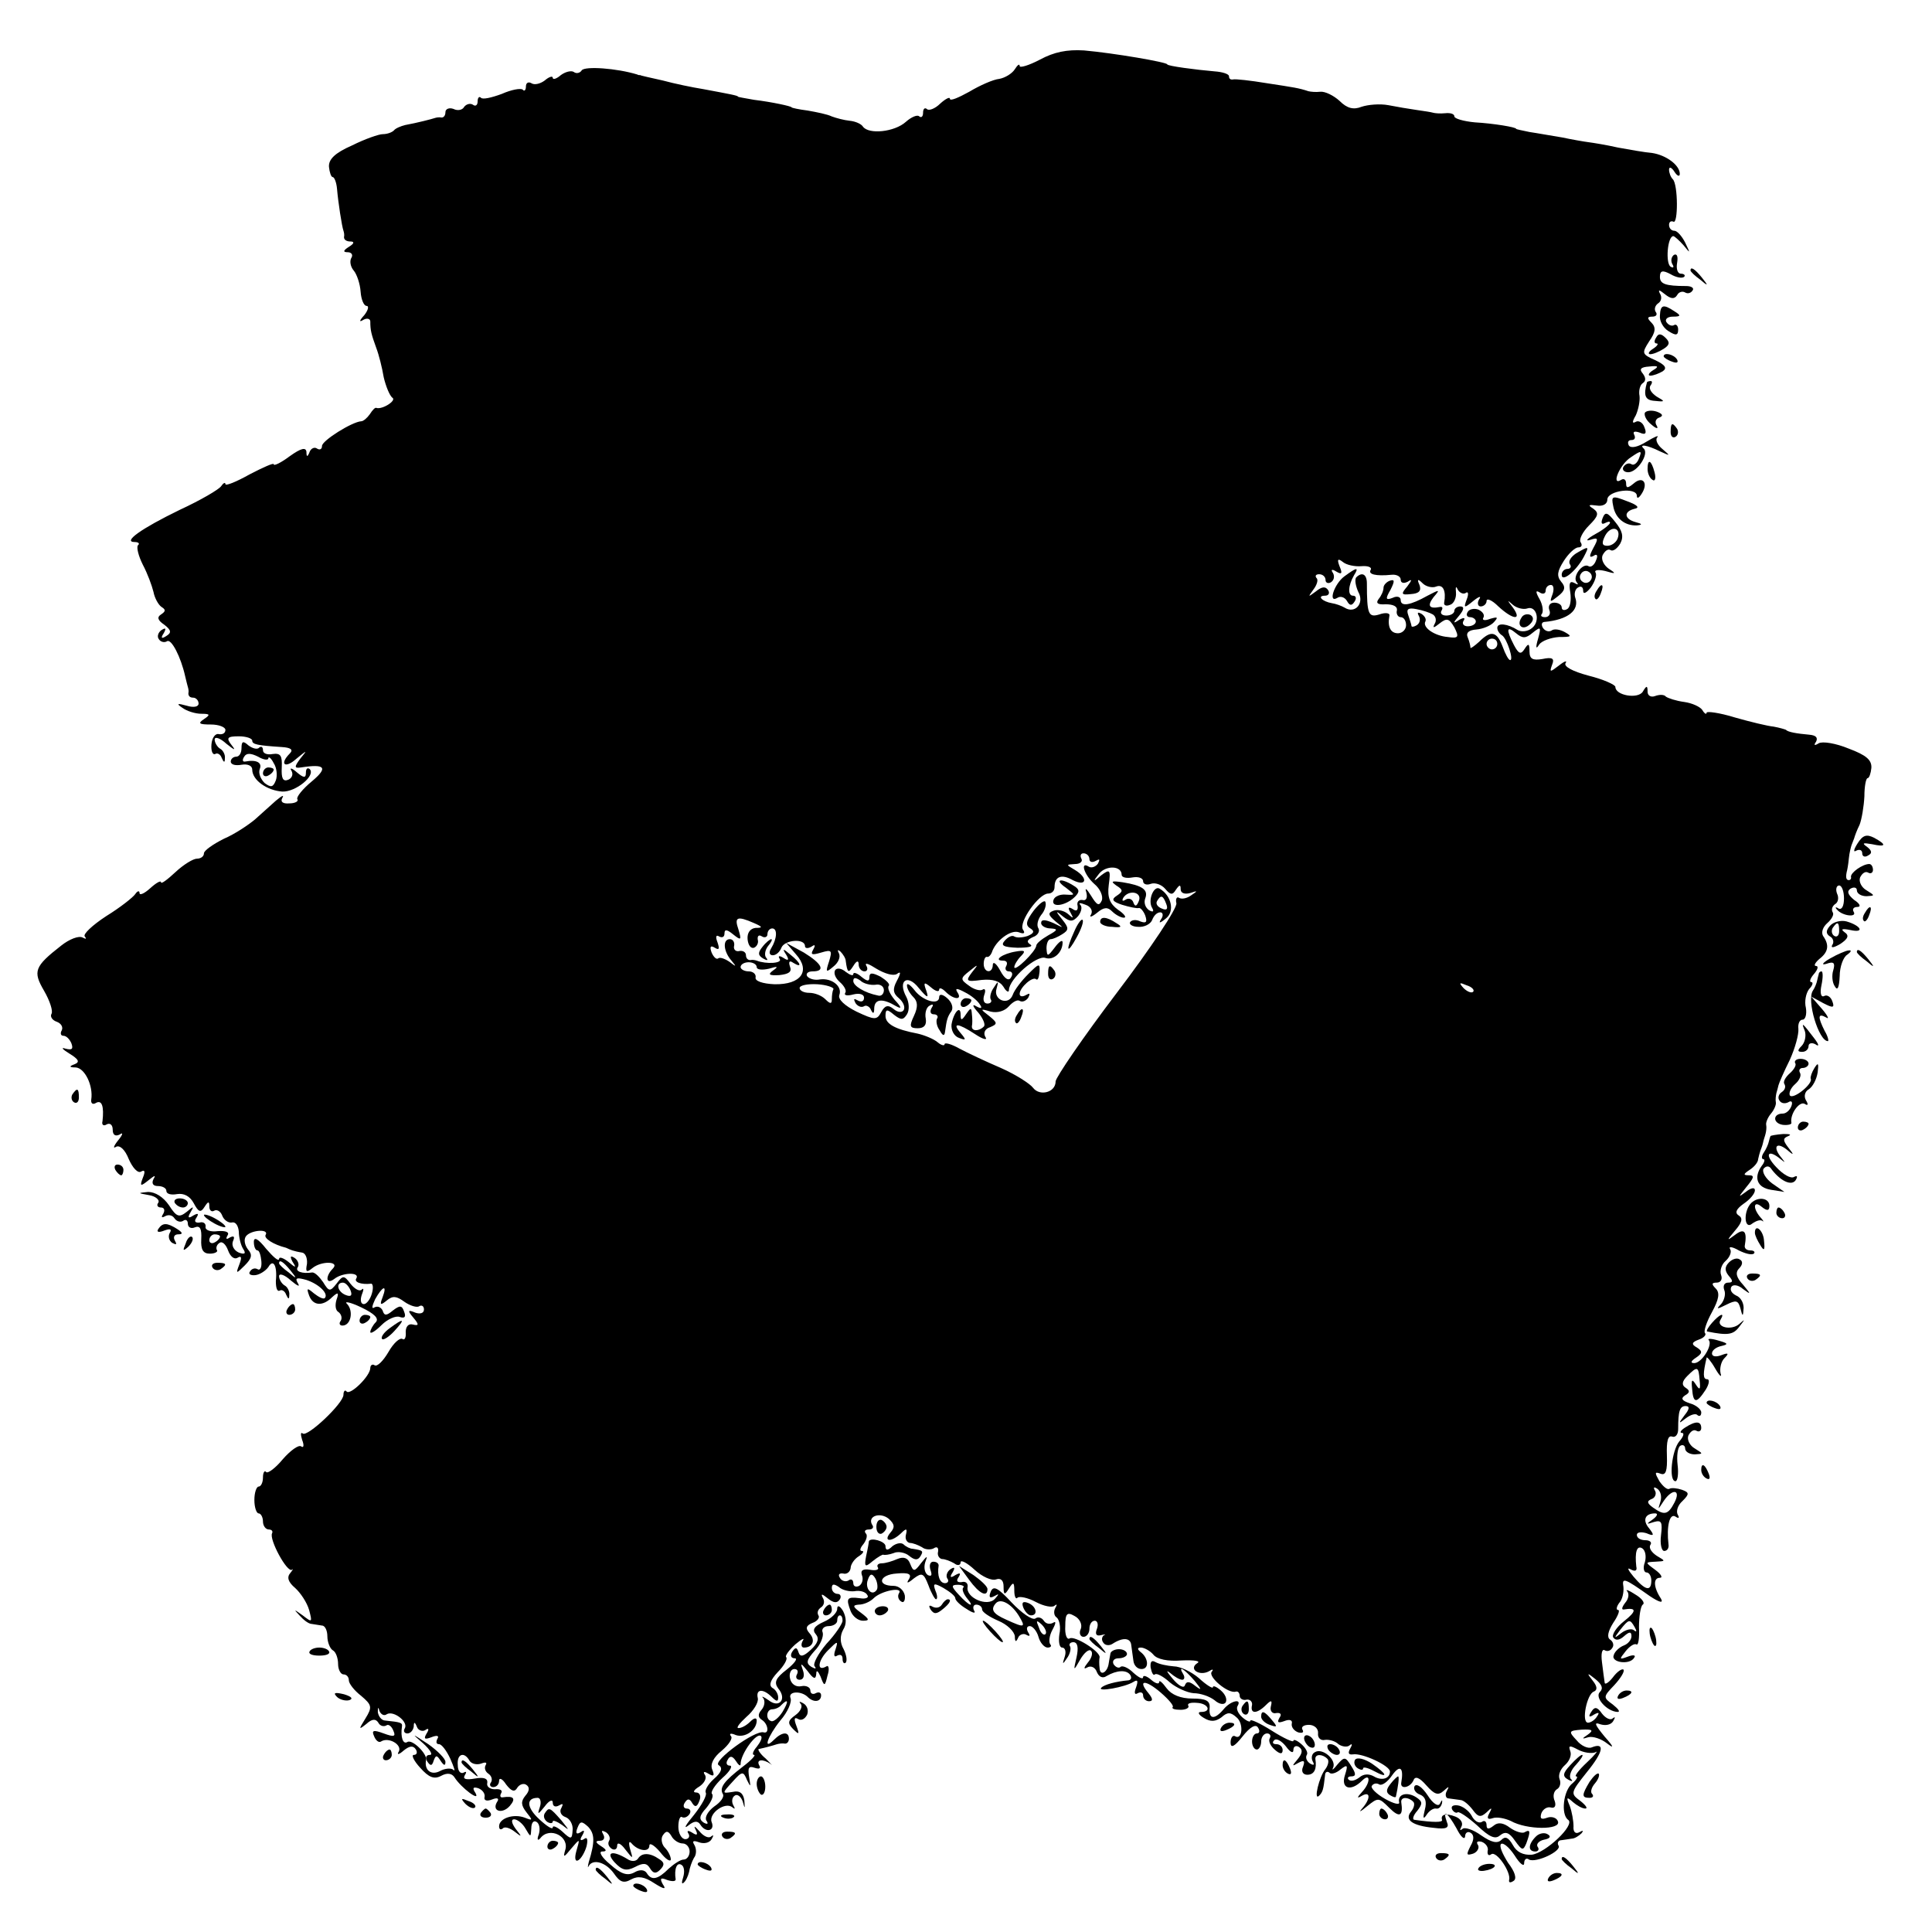 <?xml version="1.0" standalone="no"?>
<!DOCTYPE svg PUBLIC "-//W3C//DTD SVG 20010904//EN"
 "http://www.w3.org/TR/2001/REC-SVG-20010904/DTD/svg10.dtd">
<svg version="1.0" xmlns="http://www.w3.org/2000/svg"
 width="360pt" height="360pt" viewBox="0 0 360 360"
 preserveAspectRatio="xMidYMid meet">
<g transform="translate(0,360) scale(0.1,-0.1)"
fill="#000000" stroke="none">
<path d="M1938 3489 c-21 -11 -38 -16 -38 -12 0 5 -4 2 -9 -6 -5 -8 -18 -16
-29 -18 -11 -1 -36 -12 -56 -24 -20 -11 -36 -18 -36 -13 0 4 -8 0 -18 -9 -10
-10 -22 -14 -25 -10 -4 3 -7 0 -7 -7 0 -7 -3 -10 -7 -7 -3 4 -15 -1 -25 -10
-21 -19 -69 -24 -80 -9 -3 5 -14 10 -25 11 -10 1 -25 5 -33 8 -8 4 -28 8 -45
11 -16 2 -30 5 -30 6 0 2 -37 10 -70 14 -16 3 -30 5 -30 6 0 2 -17 5 -65 14
-19 3 -53 10 -75 16 -22 5 -41 9 -42 10 -2 0 -4 0 -5 1 -39 12 -98 16 -104 8
-3 -5 -10 -7 -15 -3 -5 3 -16 0 -24 -6 -8 -7 -15 -9 -15 -5 0 4 -7 2 -15 -5
-8 -6 -19 -9 -25 -5 -5 3 -10 1 -10 -6 0 -7 -3 -10 -6 -6 -4 3 -21 0 -39 -8
-19 -7 -36 -11 -39 -7 -3 3 -6 0 -6 -7 0 -7 -4 -10 -9 -6 -5 3 -12 1 -16 -4
-3 -6 -12 -8 -20 -4 -8 3 -15 0 -15 -6 0 -6 -3 -10 -7 -10 -5 1 -10 0 -13 -1
-6 -2 -33 -9 -55 -13 -8 -2 -18 -6 -21 -10 -4 -4 -13 -7 -21 -7 -7 0 -33 -9
-57 -21 -32 -14 -44 -26 -43 -40 1 -10 4 -19 7 -19 3 0 7 -10 8 -22 2 -24 9
-70 12 -78 1 -3 2 -8 1 -12 0 -5 5 -8 12 -8 8 0 7 -4 -3 -10 -11 -7 -11 -10
-2 -10 7 0 10 -5 7 -10 -4 -6 -2 -17 4 -24 6 -7 12 -25 13 -40 1 -14 6 -26 11
-26 5 0 3 -8 -4 -17 -10 -11 -10 -14 -2 -9 7 4 13 2 13 -3 0 -17 2 -24 11 -49
5 -13 11 -37 14 -55 4 -17 11 -34 16 -38 9 -5 -19 -23 -30 -19 -2 1 -7 -4 -12
-12 -5 -7 -12 -13 -16 -13 -17 -1 -73 -36 -73 -46 0 -6 -4 -8 -9 -5 -5 4 -12
0 -14 -6 -4 -10 -6 -10 -6 0 -1 9 -10 7 -31 -8 -16 -12 -30 -19 -30 -15 0 3
-20 -6 -45 -19 -25 -14 -45 -22 -45 -18 0 4 -4 2 -8 -4 -4 -6 -38 -26 -77 -44
-72 -35 -107 -60 -84 -60 7 0 10 -3 6 -6 -3 -4 1 -20 9 -36 9 -17 17 -39 20
-51 2 -11 9 -24 15 -28 8 -5 8 -8 -1 -14 -8 -5 -6 -11 6 -19 13 -10 14 -15 4
-21 -9 -6 -11 -4 -5 5 5 9 4 11 -4 6 -6 -4 -9 -12 -5 -17 3 -5 10 -7 15 -4 8
6 26 -29 34 -65 2 -8 4 -17 5 -20 1 -3 2 -8 1 -12 0 -5 3 -8 9 -8 5 0 10 -5
10 -11 0 -6 -9 -8 -22 -4 -18 5 -20 4 -8 -4 8 -6 24 -11 35 -11 17 0 17 -2 5
-10 -12 -8 -9 -10 13 -10 15 0 27 -5 27 -10 0 -6 -5 -9 -12 -8 -7 2 -13 -7
-14 -19 -1 -12 2 -20 7 -18 4 3 10 -1 12 -7 4 -9 6 -10 6 -1 1 6 -3 15 -9 18
-5 3 -10 11 -10 17 0 6 10 3 22 -8 15 -12 18 -13 10 -3 -11 14 -9 17 13 17 14
0 25 -4 25 -8 0 -7 9 -9 55 -12 17 -1 22 -5 15 -12 -20 -20 -9 -29 12 -10 21
17 21 17 8 1 -12 -16 -12 -19 1 -17 45 7 51 0 20 -26 -17 -14 -29 -29 -27 -33
3 -4 -4 -8 -15 -8 -12 -1 -17 3 -13 10 4 7 -1 4 -12 -5 -10 -9 -28 -25 -39
-35 -12 -10 -37 -27 -58 -36 -20 -10 -37 -22 -37 -27 0 -6 -6 -10 -13 -10 -7
0 -25 -11 -40 -25 -15 -14 -27 -23 -27 -19 0 4 -9 -1 -20 -11 -11 -10 -20 -14
-20 -9 0 5 -4 4 -8 -2 -4 -6 -28 -25 -54 -41 -26 -17 -44 -34 -40 -38 4 -5 2
-5 -4 -2 -7 4 -25 -3 -40 -15 -50 -39 -53 -48 -32 -84 11 -19 17 -38 14 -43
-3 -5 1 -12 10 -15 8 -3 12 -10 9 -16 -3 -5 -2 -10 3 -10 6 0 12 -7 15 -14 4
-11 1 -13 -11 -10 -9 3 -6 -1 7 -9 18 -11 20 -16 10 -20 -11 -4 -10 -6 2 -6
17 -1 33 -34 29 -60 -1 -7 3 -10 9 -6 11 6 15 -7 12 -34 -2 -7 2 -10 8 -6 6 3
11 -1 11 -10 0 -10 5 -13 13 -9 7 5 6 0 -3 -11 -8 -10 -10 -16 -4 -12 7 4 17
-5 24 -23 7 -16 17 -27 23 -23 7 4 8 0 3 -12 -6 -16 -4 -16 11 -4 11 9 14 10
9 2 -4 -8 -1 -13 8 -13 9 0 16 -4 16 -9 0 -6 9 -8 20 -6 13 2 24 -4 31 -17 9
-17 13 -18 20 -7 7 11 9 11 9 1 0 -7 4 -11 9 -8 5 3 12 -1 15 -9 3 -8 11 -14
18 -13 7 2 12 -6 13 -17 0 -11 4 -26 8 -32 6 -9 3 -11 -8 -7 -9 4 -14 13 -11
21 4 9 2 11 -6 7 -6 -4 -8 -3 -4 4 4 6 -3 9 -18 8 -14 -2 -24 2 -23 8 1 6 -4
10 -11 8 -8 -1 -11 2 -6 9 5 8 3 9 -6 4 -9 -6 -11 -4 -5 6 7 12 6 12 -7 1 -14
-11 -19 -10 -33 12 -11 16 -26 25 -39 25 -20 -2 -20 -2 2 -6 12 -2 20 -9 17
-14 -4 -5 -1 -9 5 -9 6 0 8 -5 4 -12 -4 -6 -3 -8 4 -4 6 3 13 2 17 -4 4 -6 11
-8 16 -5 5 4 9 1 9 -5 0 -7 6 -10 13 -7 10 4 13 -3 12 -22 -1 -19 3 -27 16
-27 10 0 16 4 13 7 -2 4 0 10 5 13 5 4 12 -3 16 -14 4 -11 11 -17 17 -14 8 5
9 1 4 -12 -7 -18 -6 -18 10 -2 13 13 15 20 6 30 -6 8 -8 18 -4 24 8 12 44 15
37 3 -4 -6 14 -18 38 -24 4 -2 9 -4 12 -5 3 -1 11 -3 18 -4 6 -1 10 -10 9 -21
-3 -15 -1 -17 10 -8 17 14 52 13 38 -1 -14 -14 -13 -31 3 -19 15 12 48 13 41
1 -5 -7 9 -12 27 -10 4 1 5 -8 2 -18 -3 -11 -10 -20 -15 -20 -6 0 -7 8 -4 17
4 10 4 14 0 10 -4 -4 -13 1 -21 11 -12 16 -14 16 -26 0 -12 -15 -14 -15 -25 3
-7 10 -15 18 -20 18 -19 -3 -33 2 -27 10 3 5 0 13 -6 17 -8 5 -9 3 -4 -7 8
-12 6 -12 -8 0 -9 7 -17 10 -17 5 -1 -5 -11 4 -24 19 -15 19 -23 23 -23 13 0
-9 3 -16 7 -16 3 0 6 -9 7 -20 1 -11 -2 -18 -7 -15 -5 3 -11 1 -14 -4 -4 -5 1
-8 10 -7 8 1 19 8 24 15 9 16 17 3 14 -26 0 -12 2 -20 7 -18 4 3 10 -1 12 -7
4 -9 6 -10 6 -1 1 6 -3 15 -9 18 -5 3 -10 11 -10 17 0 6 10 3 22 -8 12 -10 18
-13 13 -5 -6 10 -2 11 16 6 24 -8 42 -26 34 -34 -3 -2 -11 2 -20 9 -13 11 -14
10 -9 -4 7 -19 25 -21 43 -3 11 10 13 9 8 -5 -3 -10 -2 -20 4 -23 5 -4 7 -11
4 -16 -4 -5 -2 -9 3 -9 16 0 21 27 9 40 -7 6 5 4 26 -6 25 -12 34 -21 27 -28
-5 -5 -10 -14 -10 -18 0 -4 9 1 21 13 11 11 27 18 34 15 9 -3 12 0 8 10 -4 12
-8 12 -21 2 -12 -10 -16 -10 -19 0 -3 6 -9 9 -15 6 -6 -4 -5 2 1 15 14 25 23
28 14 4 -6 -15 -4 -16 8 -6 11 9 18 8 33 -3 10 -7 23 -11 27 -8 5 3 9 0 9 -6
0 -7 -7 -9 -16 -6 -14 6 -15 4 -4 -9 11 -13 11 -16 -1 -13 -8 2 -13 -4 -13
-14 1 -10 -2 -16 -6 -13 -5 3 -17 -8 -26 -24 -10 -17 -21 -28 -26 -25 -4 3 -8
0 -8 -5 0 -15 -37 -51 -44 -44 -3 4 -6 1 -6 -6 0 -16 -68 -80 -76 -72 -4 3 -4
-2 -1 -12 4 -10 3 -16 -2 -12 -5 3 -20 -8 -34 -24 -14 -17 -28 -27 -31 -24 -3
4 -6 -1 -6 -10 0 -10 -4 -17 -8 -17 -4 0 -8 -11 -8 -25 0 -14 4 -25 8 -25 4 0
8 -7 8 -15 0 -8 5 -15 11 -15 5 0 8 -3 6 -7 -6 -11 28 -74 37 -68 3 3 2 0 -3
-6 -7 -8 -4 -17 9 -28 10 -9 22 -27 26 -41 6 -23 6 -24 -12 -10 -17 12 -17 12
-6 0 7 -8 17 -16 23 -16 5 -1 14 -2 19 -3 6 0 10 -10 10 -20 0 -11 5 -23 10
-26 6 -3 10 -15 10 -26 0 -10 5 -19 10 -19 6 0 10 -5 10 -11 0 -6 10 -19 23
-29 20 -17 21 -21 8 -42 -13 -21 -13 -22 2 -10 10 9 17 10 22 2 3 -6 10 -8 15
-5 4 3 10 -2 13 -10 5 -11 1 -12 -18 -5 -19 7 -23 6 -18 -5 3 -8 9 -13 13 -10
14 9 40 -6 33 -19 -4 -6 0 -6 9 2 11 9 18 10 23 2 3 -5 2 -10 -4 -10 -5 0 0
-11 12 -24 16 -18 26 -22 39 -15 11 6 20 5 25 -3 12 -19 49 -47 39 -29 -6 9
-5 12 5 9 8 -3 13 -10 12 -16 -2 -7 4 -9 14 -5 10 4 14 2 9 -5 -10 -17 10 -23
24 -7 12 14 7 19 -13 16 -5 -1 -6 3 -3 8 3 5 -2 8 -12 7 -9 0 -16 5 -14 12 1
8 -6 11 -23 8 -17 -3 -23 -1 -19 6 4 6 3 8 -2 5 -6 -3 -11 3 -11 14 -2 21 12
26 22 8 4 -6 14 -8 22 -5 8 3 11 2 8 -3 -3 -5 -1 -12 5 -16 6 -4 8 -11 5 -16
-4 -5 -1 -9 4 -9 6 0 11 5 11 12 0 6 6 4 13 -7 10 -13 16 -15 21 -6 4 6 12 9
17 5 6 -4 6 -11 -2 -20 -9 -11 -8 -18 2 -31 12 -15 12 -16 -3 -10 -21 8 -48
-1 -48 -16 0 -6 3 -7 7 -4 3 4 13 1 22 -6 14 -11 14 -10 2 5 -8 11 -9 18 -3
18 6 0 16 -8 21 -17 10 -17 10 -17 11 0 0 10 4 16 10 12 5 -3 7 -13 4 -23 -4
-10 -2 -13 3 -7 17 22 55 3 46 -23 -4 -14 -2 -13 11 3 17 20 17 20 10 -4 -4
-14 -2 -21 4 -17 5 3 12 15 15 26 3 13 1 18 -5 13 -7 -4 -8 -1 -3 7 5 9 4 11
-3 6 -8 -5 -10 -2 -6 8 5 13 8 13 20 2 12 -13 13 -27 1 -66 -2 -8 -2 -12 0 -7
8 14 32 7 47 -14 11 -16 18 -19 32 -11 13 7 25 5 43 -7 19 -12 23 -12 16 -2
-6 11 -4 13 8 8 9 -3 16 -3 16 1 -3 19 2 33 11 27 5 -3 6 -13 3 -23 -3 -9 -3
-14 1 -10 4 3 8 12 10 20 1 7 5 19 9 26 5 6 5 17 1 24 -5 8 -2 9 9 5 9 -3 19
-1 23 6 4 7 4 9 -1 5 -4 -4 -14 0 -22 10 -8 9 -11 11 -7 3 5 -10 3 -12 -6 -6
-8 5 -11 4 -7 -2 3 -5 0 -10 -6 -10 -7 0 -13 11 -13 23 0 12 3 21 7 18 4 -2
10 0 14 6 3 5 1 10 -5 10 -6 0 -8 5 -4 11 5 8 9 8 14 -1 5 -8 9 -7 13 4 4 9 1
16 -6 16 -7 0 -4 5 6 11 9 6 14 15 11 21 -5 7 -2 8 6 3 10 -6 12 -4 7 8 -4 10
3 23 18 35 13 11 21 23 17 27 -4 5 0 6 9 2 17 -6 39 9 39 27 0 6 -5 5 -12 -2
-7 -7 -16 -12 -22 -12 -5 0 2 9 15 21 13 11 23 27 21 35 -4 17 10 18 26 2 9
-9 12 -9 12 -1 0 7 -5 15 -11 18 -7 5 -3 15 10 29 12 12 19 25 16 28 -3 2 5
13 17 24 12 10 18 13 14 7 -4 -7 -3 -13 2 -13 16 0 22 13 11 26 -9 10 -7 15 5
20 9 3 14 10 11 14 -3 5 -1 11 5 15 6 4 7 12 3 18 -4 8 -1 7 9 -1 11 -9 18
-10 23 -2 3 5 1 10 -4 10 -6 0 -11 5 -11 11 0 8 4 8 13 2 6 -6 20 -9 29 -8 10
2 21 -1 24 -7 4 -5 -3 -8 -14 -6 -24 3 -26 0 -17 -24 4 -10 14 -18 23 -18 13
0 12 3 -4 15 -15 11 -16 14 -4 15 9 0 21 5 28 12 14 14 56 22 47 9 -3 -5 -1
-12 4 -15 5 -4 8 2 7 11 -2 10 -11 18 -21 18 -32 0 -27 21 6 23 22 2 28 -1 23
-10 -6 -9 -3 -9 9 1 15 11 18 10 27 -13 5 -14 12 -26 14 -26 3 0 3 7 -1 16 -5
14 -3 15 15 5 12 -7 22 -15 22 -19 0 -4 9 -13 21 -20 12 -8 18 -9 14 -3 -3 6
-1 11 4 11 6 0 11 -4 11 -9 0 -5 14 -14 30 -21 17 -7 30 -20 31 -29 0 -10 2
-12 6 -3 2 6 10 9 15 6 7 -4 8 -2 4 4 -4 7 -3 12 3 12 5 0 13 -9 16 -20 3 -11
11 -20 17 -20 6 0 8 3 5 6 -3 4 -2 16 4 27 7 13 7 17 1 13 -6 -3 -13 -2 -17 4
-4 6 -11 8 -16 4 -6 -3 -25 10 -44 30 -26 28 -34 32 -39 20 -4 -10 -2 -13 7
-8 9 5 9 4 1 -5 -14 -16 -55 2 -51 22 1 7 -4 11 -11 9 -8 -1 -11 2 -6 9 5 8 3
9 -6 4 -9 -6 -11 -4 -5 5 5 9 4 11 -4 6 -6 -4 -9 -12 -6 -17 4 -5 1 -9 -4 -9
-10 0 -15 14 -12 33 0 4 -4 7 -10 7 -6 0 -8 -7 -5 -16 3 -9 2 -12 -5 -9 -6 4
-8 14 -5 24 5 13 4 13 -8 -2 -12 -16 -14 -16 -20 -1 -4 11 -12 14 -24 9 -9 -4
-22 -8 -29 -8 -7 0 -10 -4 -7 -8 2 -4 -4 -6 -15 -4 -13 2 -18 -1 -15 -10 3 -7
1 -16 -5 -20 -6 -3 -11 -1 -11 5 0 6 -4 9 -9 5 -5 -3 -13 -1 -16 5 -4 6 -1 9
6 8 7 -2 13 3 14 10 0 7 7 17 15 22 8 5 11 10 6 10 -5 0 -3 6 3 13 6 8 8 17 4
20 -3 4 -1 7 6 7 7 0 10 4 6 9 -9 16 15 24 31 11 11 -10 12 -16 3 -26 -14 -17
2 -18 20 -1 10 10 12 9 9 -3 -2 -8 2 -14 7 -15 6 0 16 -4 23 -8 6 -5 17 -5 22
-2 6 4 9 1 8 -6 -2 -7 2 -13 7 -14 6 0 16 -4 23 -8 6 -5 12 -4 12 2 0 5 12 -1
26 -14 14 -13 32 -21 40 -18 9 3 14 -2 14 -13 0 -16 2 -17 10 -4 8 13 10 12
10 -4 0 -11 3 -17 6 -13 4 3 19 0 34 -8 15 -8 31 -11 35 -7 5 4 5 2 1 -5 -3
-6 -2 -14 3 -17 5 -4 8 -18 5 -31 -2 -14 0 -25 5 -25 6 0 8 -8 5 -17 -5 -15
-4 -15 4 -3 6 8 8 18 6 22 -3 4 0 8 6 8 8 0 10 -10 6 -28 -6 -26 -6 -27 7 -4
7 12 16 20 20 16 4 -4 1 -14 -6 -22 -8 -10 -8 -13 -1 -9 7 4 15 0 18 -9 4 -9
11 -12 18 -7 19 11 37 12 44 2 3 -5 2 -9 -3 -10 -23 -2 -46 -8 -51 -14 -8 -8
44 1 60 11 8 5 9 2 5 -10 -4 -10 -3 -15 3 -11 6 3 10 1 10 -4 0 -6 5 -11 11
-11 8 0 7 5 -1 15 -21 25 -6 26 23 1 15 -13 25 -25 22 -27 -2 -3 4 -5 15 -5
10 0 17 4 14 8 -2 4 5 6 16 5 22 -1 28 -17 8 -17 -7 0 -5 -5 5 -11 13 -8 22
-7 33 1 11 10 17 10 28 0 14 -11 11 -44 -3 -35 -4 2 -8 -3 -8 -12 0 -11 7 -8
22 11 14 18 25 24 29 17 4 -6 3 -11 -2 -11 -5 0 -9 -7 -9 -15 0 -8 4 -15 9
-15 4 0 8 7 8 15 0 8 5 15 11 15 5 0 8 -4 5 -9 -3 -5 1 -14 9 -21 10 -9 15 -9
15 -1 0 6 -5 11 -12 11 -6 0 -8 3 -4 7 4 5 14 -1 22 -11 8 -11 14 -14 14 -7 0
7 5 9 10 6 8 -5 7 -12 -2 -23 -11 -13 -11 -14 1 -7 11 6 13 4 9 -7 -4 -9 0
-15 8 -15 13 0 18 11 15 29 -1 10 13 10 22 1 4 -3 2 -12 -3 -19 -12 -14 -23
-61 -12 -50 7 7 8 12 11 38 0 6 4 8 8 5 3 -4 13 -1 21 6 13 10 14 8 8 -11 -8
-25 11 -31 32 -10 16 16 16 -4 0 -21 -10 -11 -10 -13 0 -7 16 9 16 -6 0 -24
-7 -8 -3 -6 9 4 21 17 22 17 42 -3 19 -19 26 -15 22 11 -1 10 13 10 22 1 4 -3
2 -12 -4 -19 -12 -15 2 -26 43 -30 23 -3 29 0 24 11 -9 25 2 17 18 -12 8 -16
15 -22 16 -15 0 7 5 10 10 7 7 -4 7 -13 0 -25 -8 -16 -8 -18 5 -14 8 3 12 11
9 16 -4 6 -1 8 7 6 8 -3 13 -11 11 -17 -1 -7 2 -10 7 -6 10 6 37 -34 33 -48
-1 -5 2 -6 8 -2 7 4 3 17 -10 34 -10 16 -17 31 -13 35 4 3 15 -6 25 -21 10
-16 18 -22 18 -15 0 7 4 11 9 7 13 -7 62 16 55 26 -3 5 0 10 5 10 6 1 15 2 20
3 5 0 13 5 18 10 4 5 3 6 -4 2 -7 -4 -12 0 -11 11 0 10 -3 27 -7 38 -7 16 -6
18 6 7 7 -6 17 -12 23 -12 5 0 1 6 -9 14 -19 14 -19 15 12 54 31 38 34 56 9
46 -7 -3 -20 3 -28 13 -16 17 -15 18 9 20 20 1 23 -1 12 -9 -12 -8 -12 -9 1
-5 8 2 24 -3 35 -12 13 -10 12 -6 -5 13 -18 22 -21 28 -8 23 10 -3 20 -1 24 6
4 7 4 9 -1 5 -4 -4 -13 0 -20 9 -9 13 -14 13 -20 3 -6 -9 -4 -11 5 -5 9 5 11
4 6 -3 -4 -7 -12 -12 -17 -12 -13 0 -2 54 11 58 7 3 6 10 -2 20 -12 15 -11 16
5 3 12 -10 15 -17 8 -24 -10 -10 13 -36 33 -37 6 0 1 6 -9 14 -18 13 -18 14 3
36 12 13 20 26 17 29 -3 2 -12 -4 -20 -15 -8 -10 -15 -14 -15 -9 -1 6 -3 22
-5 38 -2 15 0 25 5 22 5 -3 11 -1 14 4 4 5 2 12 -4 16 -6 4 -4 15 6 31 9 13
13 24 9 24 -4 0 -3 6 2 13 6 6 9 20 8 30 -3 18 1 17 49 -17 18 -12 26 -14 21
-5 -14 21 -15 39 -2 39 6 0 2 7 -9 15 -19 14 -19 14 1 15 19 1 19 1 2 11 -9 6
-15 14 -12 20 4 5 -1 9 -9 9 -9 0 -16 4 -16 10 0 5 8 6 18 3 14 -6 15 -4 5 9
-13 15 -8 28 11 28 6 0 4 -5 -4 -11 -13 -9 -13 -10 2 -5 14 4 16 0 13 -25 -2
-16 1 -29 6 -29 6 0 9 6 8 12 -4 34 2 59 13 52 6 -4 8 -3 4 4 -3 6 0 17 9 25
13 13 13 16 -1 21 -9 3 -19 4 -23 2 -4 -3 -12 4 -19 14 -9 16 -9 18 2 14 10
-4 13 5 12 34 -1 27 2 38 10 35 6 -2 11 4 11 14 0 34 3 43 14 43 8 0 7 -6 -2
-17 -12 -16 -12 -17 2 -6 9 7 19 10 22 6 4 -3 7 -1 7 5 0 6 -10 14 -21 17 -15
5 -18 9 -9 15 9 5 9 9 1 14 -8 5 -7 12 3 22 19 19 21 18 23 -8 2 -18 0 -19 -7
-8 -7 11 -9 10 -7 -8 2 -27 8 -28 25 -2 7 11 8 20 3 20 -8 0 -8 10 -1 40 0 3
8 -6 16 -20 8 -14 13 -18 10 -9 -2 9 1 22 7 28 9 9 8 11 -5 6 -10 -4 -18 -3
-18 3 0 6 8 12 18 14 13 3 12 5 -6 10 -13 4 -21 4 -18 1 8 -9 -13 -43 -27 -43
-8 0 -6 4 3 10 12 8 13 12 2 19 -11 6 -10 10 4 15 9 3 14 9 11 12 -3 3 3 21
13 39 13 24 15 36 7 44 -8 8 -8 11 2 11 7 0 11 6 8 14 -3 8 1 20 8 26 8 7 12
17 9 22 -4 6 4 5 16 -2 12 -6 24 -9 28 -6 3 3 0 6 -6 6 -7 0 -11 3 -11 8 5 28
-1 34 -18 21 -16 -12 -16 -11 0 8 13 15 15 23 7 28 -8 5 -5 12 9 22 12 8 21
19 21 25 0 6 -7 5 -17 -3 -15 -11 -14 -10 1 9 14 17 16 22 5 22 -11 0 -11 2 1
10 8 5 16 14 16 20 1 5 3 12 4 15 1 3 4 10 5 15 1 6 4 13 5 18 1 4 2 11 1 16
-1 4 3 14 9 21 6 7 10 17 9 21 -1 5 0 12 1 17 1 4 3 10 4 15 1 4 10 25 21 47
10 22 17 48 16 58 -1 9 2 17 8 17 5 0 8 10 6 22 -3 12 0 27 6 35 7 7 8 13 4
13 -4 0 -2 7 5 15 7 8 9 15 4 15 -5 0 -2 6 6 13 17 13 19 26 7 43 -4 7 0 17 8
24 8 7 13 16 10 20 -3 5 -1 11 4 15 6 3 8 12 4 20 -3 8 -1 15 4 15 5 0 9 -11
9 -24 0 -14 -4 -22 -10 -19 -6 4 -7 2 -3 -2 10 -12 38 -15 31 -4 -3 5 0 9 7 9
7 0 5 6 -6 13 -12 10 -14 16 -7 21 7 4 12 2 12 -3 0 -6 8 -11 18 -11 16 1 16
1 0 11 -9 5 -15 16 -12 24 4 8 10 12 15 9 5 -3 9 0 9 5 0 6 -3 11 -7 11 -12 0
-35 -16 -34 -24 1 -3 -1 -6 -4 -6 -5 0 -6 5 -4 15 1 3 3 14 4 25 1 11 4 22 5
25 1 3 3 8 5 13 1 4 5 15 10 25 4 10 8 34 9 53 0 19 3 34 6 34 3 0 6 9 7 19 1
15 -10 24 -42 36 -24 10 -49 14 -56 10 -8 -5 -10 -4 -5 3 4 8 -1 12 -13 13
-23 2 -40 5 -43 9 -2 1 -12 4 -23 6 -11 1 -44 9 -72 17 -29 9 -53 12 -53 9 0
-4 -4 -2 -8 5 -4 6 -19 13 -34 15 -15 2 -30 7 -34 10 -3 4 -12 4 -20 1 -8 -3
-14 1 -14 8 0 12 -2 12 -9 0 -9 -14 -51 -7 -51 9 0 4 -22 14 -50 21 -30 8 -46
17 -43 23 4 6 -2 4 -12 -4 -17 -13 -18 -13 -13 1 5 12 1 15 -18 11 -18 -3 -24
0 -24 14 0 15 -2 16 -9 5 -7 -11 -11 -10 -20 7 -15 29 -14 37 4 22 12 -10 18
-10 31 1 15 12 16 11 10 -11 -5 -17 -4 -21 2 -11 5 7 22 13 37 14 23 0 25 1
11 9 -9 5 -20 7 -25 3 -5 -3 -12 -1 -16 5 -3 5 -3 10 2 11 45 4 67 22 58 46
-2 7 0 15 5 18 6 4 10 1 10 -6 0 -7 6 -4 14 6 8 11 12 24 9 28 -3 5 5 6 18 3
20 -6 21 -5 7 4 -9 6 -15 17 -12 25 4 8 10 13 15 10 4 -3 12 2 18 12 7 13 4
24 -9 40 -15 19 -19 20 -24 7 -3 -8 -2 -12 4 -9 6 3 10 4 10 1 0 -3 -12 -13
-27 -21 -16 -9 -20 -14 -10 -11 15 5 16 3 6 -15 -8 -15 -8 -19 0 -15 7 5 9 1
5 -8 -3 -9 -10 -14 -14 -11 -11 7 -31 -20 -22 -30 4 -5 2 -5 -5 -1 -8 4 -10
-1 -7 -18 2 -14 0 -28 -6 -31 -5 -3 -10 -2 -10 3 0 5 -6 9 -14 9 -8 0 -12 -6
-9 -14 3 -7 -1 -13 -8 -13 -7 0 -9 3 -6 6 3 4 2 16 -4 27 -8 14 -8 18 0 13 6
-4 11 -2 11 3 0 6 4 11 10 11 5 0 6 -8 3 -17 -6 -16 -5 -16 10 -4 13 10 15 17
6 27 -9 11 -7 20 5 39 9 14 21 25 27 25 6 0 8 4 4 10 -3 5 4 19 16 31 17 17
19 23 8 31 -11 7 -9 8 6 6 12 -2 20 3 20 11 0 17 55 24 55 7 0 -6 4 -4 9 4 13
20 2 34 -15 19 -11 -9 -14 -9 -14 0 0 7 -4 10 -9 7 -20 -13 -3 29 18 42 19 13
21 13 15 -2 -3 -9 -10 -14 -14 -11 -5 3 -11 1 -15 -5 -3 -5 1 -10 9 -10 17 0
39 34 29 44 -10 9 6 7 30 -5 20 -9 20 -9 5 4 -10 8 -14 18 -10 22 4 5 -5 1
-20 -8 -16 -10 -29 -13 -33 -7 -3 6 -1 10 5 10 6 0 8 4 5 10 -3 6 1 7 10 4 11
-5 14 -2 9 10 -3 9 -11 13 -16 10 -7 -4 -7 0 0 12 5 11 8 27 7 36 -2 10 1 21
6 24 6 4 6 10 0 18 -7 8 -4 12 12 13 17 2 19 0 7 -7 -8 -5 -10 -10 -5 -10 6 0
16 4 23 8 9 6 5 12 -14 21 -25 11 -25 13 -11 35 12 17 13 26 4 35 -8 8 -8 11
2 11 7 0 10 4 6 9 -3 5 -1 12 5 16 6 4 7 12 3 18 -4 8 -1 7 9 -1 11 -9 18 -10
23 -2 3 6 10 8 15 5 5 -3 11 -1 14 4 3 4 -2 8 -12 8 -39 0 -49 4 -49 17 0 12
5 13 20 5 10 -6 21 -8 25 -5 3 3 0 6 -6 6 -6 0 -9 9 -7 20 2 12 0 18 -6 15 -5
-4 -6 -11 -3 -17 4 -6 2 -8 -3 -5 -10 6 -6 57 5 57 2 0 11 -8 19 -17 13 -16
13 -16 3 5 -6 12 -15 22 -20 22 -6 0 -10 5 -10 11 0 5 3 8 8 6 9 -6 9 69 -1
79 -4 4 -7 12 -7 18 0 6 5 4 10 -4 5 -8 10 -10 10 -4 0 16 -25 35 -52 39 -13
1 -41 6 -63 10 -22 5 -47 9 -55 10 -8 1 -31 5 -50 9 -19 3 -46 8 -60 10 -14 3
-25 5 -25 6 0 3 -42 10 -77 12 -21 2 -38 7 -38 11 0 5 -8 7 -17 6 -10 -1 -20
0 -23 1 -3 1 -16 3 -30 5 -14 2 -38 6 -53 9 -16 3 -38 1 -50 -3 -15 -6 -27 -3
-41 11 -11 10 -27 18 -36 17 -8 -1 -18 0 -22 1 -18 6 -26 7 -78 15 -30 5 -58
8 -62 7 -5 -1 -8 1 -8 6 0 4 -12 8 -27 9 -35 3 -88 10 -88 13 0 4 -99 21 -155
26 -32 2 -56 -3 -82 -17z m1076 -893 c-3 -7 -11 -13 -19 -13 -10 0 -11 5 -4
19 11 20 31 15 23 -6z m-477 -51 c12 1 20 -2 17 -7 -5 -8 9 -12 39 -9 9 1 17
-3 17 -9 0 -6 5 -8 13 -4 9 6 8 3 -1 -9 -12 -14 -11 -16 7 -14 15 1 20 6 16
17 -5 11 -3 12 6 3 6 -6 18 -9 25 -6 13 5 19 -8 15 -30 -1 -5 4 -7 11 -4 7 2
12 13 11 23 -1 10 0 13 3 6 3 -6 10 -10 15 -7 5 4 6 -2 2 -12 -6 -16 -5 -17
12 -3 11 9 16 10 11 3 -4 -7 -2 -13 3 -13 6 0 11 5 11 10 0 6 10 2 22 -10 27
-25 45 -27 27 -2 -11 14 -11 15 0 5 7 -6 19 -9 26 -7 18 7 26 -23 10 -36 -8
-7 -20 -8 -27 -4 -19 12 -38 14 -38 4 0 -5 4 -11 9 -14 9 -6 22 -46 15 -46 -3
0 -9 11 -14 25 -11 29 -22 31 -44 9 -9 -8 -16 -13 -16 -11 0 3 -2 12 -5 19 -4
9 2 14 16 15 12 1 27 7 33 14 8 9 7 10 -7 6 -10 -4 -16 -3 -13 2 3 5 -1 11 -9
15 -8 3 -17 1 -20 -4 -4 -6 -1 -10 4 -10 6 0 11 -4 11 -8 0 -5 -7 -9 -15 -9
-8 0 -11 5 -8 10 4 6 1 7 -8 2 -12 -8 -12 -6 0 8 9 11 10 17 2 17 -6 0 -11 -4
-11 -8 0 -5 -7 -9 -15 -9 -8 0 -12 4 -9 9 3 5 2 8 -3 7 -20 -4 -24 2 -12 18
13 15 12 15 -11 3 -32 -18 -50 -21 -50 -8 0 6 -7 8 -15 4 -13 -5 -14 -2 -4 15
8 16 8 20 -1 17 -6 -2 -12 -8 -12 -13 0 -6 -4 -15 -9 -21 -6 -8 -2 -11 13 -10
14 0 22 -4 21 -11 -2 -7 2 -13 7 -13 6 0 10 -7 10 -15 0 -8 -7 -15 -15 -15
-14 0 -20 12 -16 33 1 5 -8 6 -19 2 -20 -6 -23 0 -23 58 0 17 -9 22 -20 11 -3
-4 -1 -16 4 -27 12 -21 -6 -42 -26 -29 -5 3 -16 7 -23 8 -18 3 -29 14 -13 14
7 0 9 5 6 10 -5 8 -12 7 -23 -2 -15 -11 -15 -11 -5 3 7 9 10 19 6 22 -3 4 -1
7 5 7 7 0 12 -5 12 -11 0 -5 5 -7 10 -4 6 4 7 11 4 17 -5 7 -2 8 6 3 10 -6 12
-4 6 10 -5 13 -3 15 6 8 7 -6 23 -9 35 -8z m427 -26 c-3 -5 -10 -7 -15 -3 -5
3 -7 10 -3 15 3 5 10 7 15 3 5 -3 7 -10 3 -15z m-294 -64 c6 -4 7 -12 3 -18
-4 -8 -1 -7 9 1 14 11 18 10 28 -7 9 -18 8 -21 -12 -18 -25 2 -48 18 -42 29 2
4 -1 10 -7 14 -7 4 -9 3 -5 -4 3 -6 2 -13 -4 -17 -5 -3 -10 -4 -10 -1 0 2 -3
11 -6 20 -4 11 0 14 15 11 12 -2 26 -7 31 -10z m120 -55 c0 -5 -4 -10 -10 -10
-5 0 -10 5 -10 10 0 6 5 10 10 10 6 0 10 -4 10 -10z m-760 -401 c0 -5 5 -7 12
-3 7 4 8 3 4 -5 -4 -6 -12 -9 -17 -6 -17 11 -9 -15 10 -32 11 -9 17 -23 14
-31 -5 -11 -9 -9 -20 9 -8 13 -12 16 -9 7 3 -11 0 -17 -7 -15 -7 1 -11 -4 -9
-11 1 -8 -2 -11 -9 -6 -8 5 -10 3 -4 -7 6 -11 5 -11 -5 -2 -7 6 -19 9 -27 6
-11 -4 -10 -8 4 -20 16 -13 16 -13 -4 -3 -16 7 -23 7 -23 0 0 -5 8 -10 18 -10
14 -1 13 -3 -5 -13 -12 -7 -22 -15 -22 -19 -1 -11 -41 -50 -41 -40 0 4 6 14
12 20 10 10 8 12 -9 9 -25 -4 -43 -17 -24 -17 7 0 9 -4 6 -10 -3 -5 -1 -10 5
-10 6 0 8 -5 4 -11 -4 -8 -12 -3 -20 12 -7 13 -13 18 -14 12 0 -18 -17 -16
-17 1 0 8 3 14 6 13 3 -1 7 3 9 8 7 22 35 43 50 38 10 -4 13 -2 8 5 -8 14 30
67 47 67 7 0 12 5 12 12 0 20 13 25 34 13 26 -13 29 4 4 19 -17 10 -17 10 0
11 10 0 15 5 12 10 -3 6 -1 10 4 10 6 0 11 -5 11 -11z m60 -29 c0 -5 9 -7 20
-5 11 2 20 -1 20 -7 0 -5 6 -8 14 -5 8 3 20 -1 27 -9 10 -12 14 -12 20 -2 7
10 9 10 9 1 0 -7 7 -10 18 -7 14 5 14 4 2 -4 -8 -6 -18 -8 -23 -5 -4 3 -7 -2
-5 -10 2 -9 -48 -84 -111 -167 -63 -83 -114 -158 -114 -165 0 -21 -30 -28 -42
-12 -6 8 -33 25 -60 37 -28 12 -62 28 -77 36 -16 9 -28 12 -28 8 0 -3 -6 -2
-13 4 -7 6 -24 13 -37 16 -42 8 -60 18 -60 33 0 13 3 13 16 2 13 -10 17 -10
24 1 5 8 4 22 -1 32 -17 31 2 44 23 17 16 -19 19 -20 14 -5 -6 16 -4 17 9 6 8
-7 15 -9 15 -4 0 4 5 3 12 -4 15 -15 32 -16 22 -1 -5 8 -1 8 14 0 12 -6 24
-16 28 -23 5 -7 2 -8 -7 -3 -8 5 -7 0 4 -12 9 -11 14 -23 10 -26 -9 -9 -23 -9
-22 1 1 4 1 14 0 22 -1 13 -2 13 -11 0 -8 -12 -10 -12 -10 -1 0 19 -13 5 -17
-18 -1 -11 5 -22 14 -25 13 -5 14 -4 3 9 -17 20 -5 19 27 -2 15 -10 24 -12 19
-5 -4 7 -1 15 9 18 14 6 14 8 -2 21 -17 13 -17 14 3 8 13 -3 26 1 34 10 7 8
16 13 20 10 5 -3 12 0 16 6 4 8 3 9 -4 5 -7 -4 -12 -3 -12 2 0 12 25 34 31 27
3 -2 5 4 6 14 1 17 -1 16 -21 -4 -13 -13 -26 -30 -29 -39 -8 -21 -37 -9 -30
12 4 14 3 15 -5 2 -6 -8 -8 -18 -6 -22 3 -4 0 -8 -6 -8 -7 0 -9 7 -6 16 3 8 2
13 -3 10 -4 -3 -16 0 -25 7 -17 12 -17 14 1 28 16 13 17 13 4 -3 -12 -16 -11
-18 18 -14 21 2 34 -2 41 -13 5 -9 10 -11 10 -6 0 21 52 66 68 60 15 -5 32 10
32 29 0 6 -7 1 -15 -10 -13 -17 -14 -17 -15 -1 0 9 3 17 8 17 4 0 13 4 21 9
13 8 13 12 0 28 -13 16 -12 17 2 5 13 -10 18 -10 28 1 6 8 8 17 4 21 -4 4 0 4
10 0 9 -3 14 -11 10 -18 -4 -6 1 -5 11 3 13 11 20 11 28 3 7 -7 17 -12 22 -12
6 0 1 7 -11 15 -15 11 -20 23 -17 46 4 29 2 30 -14 18 -15 -13 -16 -12 -4 3
13 16 42 15 42 -2z m-685 -90 c16 -7 17 -9 3 -9 -10 -1 -16 -9 -15 -21 1 -11
6 -18 12 -16 5 2 9 9 7 15 -1 7 2 10 8 6 5 -3 10 -1 10 4 0 6 4 11 9 11 10 0
9 -19 -2 -37 -5 -8 -3 -13 3 -13 6 0 13 6 16 14 6 15 44 18 44 3 0 -4 5 -5 12
-1 7 5 8 3 3 -6 -5 -9 -2 -10 15 -5 20 6 21 4 15 -16 -7 -21 -6 -22 8 -10 9 7
14 18 10 25 -3 6 -2 7 3 3 5 -5 10 -13 10 -18 3 -22 5 -23 14 -9 6 10 10 11
10 3 0 -7 5 -13 11 -13 5 0 7 5 3 11 -3 6 5 3 19 -6 15 -9 31 -14 38 -10 8 6
8 2 0 -13 -8 -15 -7 -23 4 -32 8 -7 12 -16 9 -22 -3 -5 -11 -5 -19 2 -10 8
-16 7 -23 -6 -8 -15 -12 -15 -46 1 -22 11 -35 23 -32 31 6 16 -14 32 -36 29
-10 -2 -20 1 -24 6 -3 5 2 9 10 9 25 0 18 14 -16 35 l-33 18 18 -21 c28 -31
10 -57 -40 -56 -22 1 -37 6 -35 13 1 6 -5 11 -13 11 -8 0 -15 4 -15 8 0 5 7 9
15 9 8 0 15 -4 15 -9 0 -5 10 -6 23 -3 16 5 18 4 8 -3 -11 -8 -8 -10 11 -9 18
2 24 6 20 16 -3 9 -1 12 6 7 18 -11 14 0 -5 15 -14 12 -16 12 -8 0 6 -10 4
-12 -5 -6 -8 5 -11 4 -7 -2 5 -8 -25 -10 -43 -3 -3 1 -8 2 -12 1 -5 0 -8 4 -8
9 0 6 -6 9 -12 8 -7 -2 -12 3 -10 10 1 6 -2 12 -8 12 -14 0 -12 -23 3 -40 10
-12 9 -12 -4 -2 -9 6 -18 9 -21 6 -3 -2 -8 2 -12 11 -4 11 -2 14 6 9 8 -5 9
-2 5 10 -4 10 -3 15 3 11 6 -3 10 -1 10 6 0 8 5 7 16 -2 15 -12 16 -11 10 9
-8 23 -3 26 29 12z m148 -123 c-2 -4 -3 -12 -3 -19 0 -9 -3 -9 -12 0 -7 7 -20
12 -30 12 -10 0 -18 4 -18 9 0 5 15 8 33 7 17 -1 31 -6 30 -9z m1192 -5 c-3
-3 -11 0 -18 7 -9 10 -8 11 6 5 10 -3 15 -9 12 -12z m-2335 -456 c0 -3 -4 -8
-10 -11 -5 -3 -10 -1 -10 4 0 6 5 11 10 11 6 0 10 -2 10 -4z m131 -63 c13 -16
12 -17 -3 -4 -10 7 -18 15 -18 17 0 8 8 3 21 -13z m112 -37 c4 -10 1 -13 -9
-9 -15 6 -19 23 -5 23 5 0 11 -7 14 -14z m2441 -394 c-5 -16 -5 -16 6 1 16 24
33 22 20 -3 -12 -23 -19 -24 -40 -9 -11 8 -12 12 -2 16 6 2 9 10 6 15 -4 7 -2
8 4 4 6 -4 9 -14 6 -24z m-29 -113 c-4 -10 -2 -19 3 -19 5 0 9 -7 9 -15 0 -21
-11 -19 -33 7 -10 12 -13 18 -6 14 9 -5 13 -3 11 5 -3 27 1 40 11 34 6 -4 8
-15 5 -26z m-1431 -51 c-9 -14 -23 2 -17 18 4 12 8 13 14 3 4 -7 5 -17 3 -21z
m161 4 c-3 -3 0 -11 6 -19 17 -20 5 -16 -14 5 -15 16 -15 19 -2 19 8 0 13 -3
10 -5z m103 -52 c14 -23 12 -24 -23 -8 -25 11 -30 19 -19 31 9 9 28 -1 42 -23z
m116 -25 c-4 -8 -1 -15 5 -15 6 0 11 7 11 15 0 8 4 15 10 15 5 0 7 -7 4 -15
-4 -10 -1 -14 7 -12 8 2 11 2 6 0 -4 -3 -5 -9 -1 -14 3 -5 11 -6 17 -2 20 13
34 11 35 -3 1 -8 3 -21 4 -29 1 -8 7 -15 15 -15 15 0 13 21 -2 32 -6 5 -6 8 1
8 6 0 17 -6 23 -13 7 -9 27 -13 53 -11 24 1 36 -1 29 -5 -17 -11 4 -25 22 -15
6 4 9 4 5 -1 -8 -9 31 -42 45 -37 4 1 7 -3 7 -8 0 -5 6 -9 13 -7 6 1 11 -4 10
-10 -4 -17 9 -17 26 0 10 10 12 9 9 -3 -2 -8 3 -14 10 -12 8 1 11 -2 6 -9 -5
-9 -2 -10 9 -6 10 4 16 2 14 -5 -1 -6 4 -13 12 -16 8 -2 11 0 8 5 -3 5 2 9 12
9 10 0 18 -7 17 -16 -1 -8 5 -14 13 -12 7 1 19 -2 25 -8 7 -5 17 -6 21 -2 5 4
5 1 1 -6 -5 -9 -3 -12 5 -11 17 3 69 -21 69 -32 0 -13 -15 -18 -30 -9 -9 5
-19 5 -27 -2 -8 -6 -16 -8 -20 -4 -3 3 -1 6 5 6 9 0 9 5 0 19 -11 18 -13 18
-26 3 -7 -9 -11 -12 -8 -6 7 15 -20 38 -34 29 -6 -3 -7 -11 -4 -17 4 -7 2 -8
-5 -4 -6 4 -9 11 -6 16 3 4 -2 13 -10 20 -8 7 -15 10 -15 6 0 -3 -18 5 -40 19
-22 14 -40 22 -40 19 0 -4 -7 -1 -15 6 -8 7 -12 16 -9 21 9 15 -13 10 -26 -6
-17 -20 -28 -19 -26 3 1 13 -7 17 -32 17 -22 0 -39 7 -48 19 -8 11 -14 16 -14
12 0 -5 -7 -3 -15 4 -8 7 -15 9 -15 5 0 -5 -8 -1 -18 8 -10 10 -21 14 -24 11
-3 -3 -9 -1 -13 5 -3 6 1 11 9 11 9 0 16 4 16 8 0 5 -7 9 -15 9 -8 0 -16 -4
-16 -9 -1 -4 -2 -12 -3 -17 -2 -17 -16 -25 -17 -10 -1 8 -1 17 0 21 1 11 -47
41 -56 35 -5 -3 -9 7 -8 23 0 23 3 27 17 19 10 -5 15 -16 12 -24z m-66 -10
c-3 -3 -9 2 -12 12 -6 14 -5 15 5 6 7 -7 10 -15 7 -18z m-1227 -149 c13 7 41
-15 33 -27 -3 -5 0 -9 5 -9 6 0 11 6 12 13 0 9 2 9 6 -1 2 -6 10 -9 15 -6 7 5
8 2 3 -6 -6 -10 -4 -12 9 -7 10 4 15 3 11 -3 -3 -6 -2 -10 3 -10 5 0 14 -12
21 -27 7 -16 10 -25 6 -21 -4 4 -16 3 -25 -2 -17 -9 -30 2 -26 21 2 11 -26 39
-35 33 -8 -5 -13 9 -10 29 1 7 -2 8 -31 11 -7 0 -13 8 -14 16 0 9 1 10 3 2 3
-7 9 -10 14 -6z m2252 -71 c6 4 -1 -5 -16 -19 -15 -14 -24 -26 -20 -26 4 0 1
-6 -7 -13 -17 -13 -22 -58 -8 -68 14 -9 -42 -62 -68 -65 -16 -1 -28 5 -35 18
-8 14 -14 17 -21 10 -8 -8 -19 -5 -38 8 -15 11 -31 16 -35 12 -5 -4 -5 -2 -2
4 4 7 -1 15 -11 19 -18 7 -28 4 -25 -6 2 -5 -16 -5 -51 0 -5 0 -3 8 5 17 10
13 10 17 -2 25 -17 11 -35 6 -32 -9 2 -6 -10 -3 -26 6 -16 9 -27 20 -25 24 3
5 9 6 14 3 5 -3 16 5 24 17 15 21 22 14 17 -14 -2 -13 17 -9 23 5 3 8 11 5 24
-10 15 -17 22 -19 32 -10 10 9 11 9 6 0 -4 -7 -2 -14 3 -14 6 -1 16 -2 22 -3
6 0 16 -9 23 -18 10 -14 15 -15 26 -5 10 10 11 9 5 -2 -5 -9 -3 -12 6 -9 8 3
23 0 34 -5 30 -17 94 -17 88 -1 -2 7 -12 10 -20 7 -11 -4 -14 -2 -11 8 3 8 11
13 18 11 7 -2 10 3 7 12 -4 9 -2 18 4 22 6 3 8 12 5 19 -3 8 2 19 10 26 8 7
13 18 10 26 -4 11 -1 11 14 3 11 -6 26 -8 33 -5z m-1967 -102 c-5 -15 -4 -15
9 1 8 11 15 14 15 7 0 -7 5 -9 12 -5 7 4 8 3 4 -5 -4 -6 -1 -14 8 -17 8 -3 14
-14 13 -24 -1 -18 -3 -18 -19 -3 -10 9 -18 12 -18 8 0 -5 -11 2 -25 15 -24 22
-25 40 -3 40 5 0 7 -8 4 -17z m129 -63 c-3 -5 -1 -11 5 -15 5 -3 10 -1 10 6 0
7 7 4 15 -7 15 -19 15 -19 9 1 -3 11 -2 16 3 10 12 -14 33 -17 33 -4 0 6 9 1
20 -12 10 -13 19 -19 20 -14 0 6 -5 16 -11 22 -6 6 -8 17 -4 23 6 9 10 9 16
-1 4 -8 14 -14 21 -14 7 0 13 -7 13 -15 0 -8 -5 -15 -11 -15 -6 0 -18 -8 -28
-17 -20 -20 -32 -23 -41 -8 -4 6 -13 7 -23 1 -13 -7 -25 -3 -45 15 -16 13 -22
24 -15 24 9 0 9 3 -2 10 -11 7 -11 10 -2 10 7 0 10 5 6 12 -4 7 -3 8 5 4 6 -4
9 -11 6 -16z"/>
<path d="M2505 2526 c-19 -14 -31 -51 -13 -40 6 4 14 1 18 -6 5 -9 9 -9 14 -1
4 6 3 11 -3 11 -10 0 -9 19 2 38 10 16 5 15 -18 -2z"/>
<path d="M2835 2449 c-10 -15 3 -25 16 -12 7 7 7 13 1 17 -6 3 -14 1 -17 -5z"/>
<path d="M1986 1946 c18 -14 18 -14 0 -13 -10 1 -21 -3 -23 -10 -5 -15 23 -11
40 6 9 9 9 14 -3 21 -24 15 -36 11 -14 -4z"/>
<path d="M1926 1903 c-14 -19 -16 -27 -6 -33 8 -5 7 -9 -5 -14 -9 -3 -20 -4
-25 -1 -4 3 -12 -1 -18 -8 -8 -9 -2 -12 24 -13 19 0 30 2 24 6 -8 5 -6 9 5 14
9 3 13 11 10 16 -4 6 -1 17 5 25 7 8 10 19 8 24 -1 5 -11 -2 -22 -16z"/>
<path d="M2080 1950 c13 -8 13 -11 1 -19 -11 -7 -8 -11 10 -17 13 -4 27 -7 31
-6 3 1 9 -6 12 -14 4 -12 2 -15 -9 -11 -8 4 -16 3 -19 -1 -3 -4 4 -9 15 -9 11
-1 23 5 26 13 3 8 9 14 15 14 5 0 6 -6 2 -12 -6 -9 -3 -9 9 1 16 13 10 42 -12
55 -11 7 -23 -22 -14 -36 4 -7 1 -8 -6 -4 -7 5 -10 14 -7 22 6 16 -5 24 -42
30 -21 3 -23 2 -12 -6z m42 -29 c-4 -10 -7 -11 -10 -3 -2 7 -9 9 -14 6 -6 -4
-8 -3 -5 3 10 16 36 11 29 -6z m51 -5 c4 -10 1 -13 -8 -9 -8 3 -12 9 -9 14 7
12 11 11 17 -5z"/>
<path d="M2002 1865 c-17 -37 -14 -45 4 -12 9 16 14 31 11 33 -2 2 -9 -7 -15
-21z"/>
<path d="M2050 1882 c0 -4 10 -9 22 -9 18 -2 20 0 8 7 -18 12 -30 13 -30 2z"/>
<path d="M1953 1785 c0 -8 4 -12 9 -9 5 3 6 10 3 15 -9 13 -12 11 -12 -6z"/>
<path d="M1690 1764 c0 -6 5 -15 12 -22 8 -8 9 -18 1 -35 -9 -19 -8 -23 7 -23
12 0 17 6 15 18 -2 10 1 21 7 24 7 4 8 2 4 -4 -4 -7 -2 -12 4 -12 6 0 9 -4 6
-8 -2 -4 -1 -14 5 -22 6 -11 9 -11 10 -2 3 21 4 27 12 38 4 7 0 17 -8 24 -9 8
-15 8 -15 2 0 -16 -31 -7 -46 13 -8 10 -14 14 -14 9z"/>
<path d="M1790 1729 c0 -5 5 -7 10 -4 6 3 10 8 10 11 0 2 -4 4 -10 4 -5 0 -10
-5 -10 -11z"/>
<path d="M1895 1709 c-4 -6 -5 -12 -2 -15 2 -3 7 2 10 11 7 17 1 20 -8 4z"/>
<path d="M1421 1836 c-9 -11 -9 -16 1 -22 7 -4 10 -4 6 1 -4 4 -3 14 3 22 6 7
9 13 6 13 -2 0 -10 -6 -16 -14z"/>
<path d="M1556 1792 c-3 -6 1 -15 9 -22 8 -7 13 -16 10 -20 -3 -5 4 -6 15 -3
12 3 20 0 20 -6 0 -7 -5 -9 -12 -5 -7 4 -8 3 -4 -5 4 -6 11 -9 16 -6 4 3 11
-1 13 -7 4 -8 6 -7 6 4 1 17 16 18 41 3 11 -6 10 -2 -3 12 -9 11 -14 22 -11
26 3 3 -4 10 -15 17 -16 8 -21 8 -21 -1 0 -8 -4 -8 -15 1 -8 7 -15 9 -15 5 0
-4 -6 -2 -14 4 -8 7 -17 8 -20 3z m75 -27 c9 2 16 -3 16 -10 0 -7 -5 -12 -11
-10 -25 5 -46 18 -46 27 0 7 4 7 13 1 6 -6 19 -9 28 -8z"/>
<path d="M2030 546 c0 -2 8 -10 18 -17 15 -13 16 -12 3 4 -13 16 -21 21 -21
13z"/>
<path d="M2144 493 c2 -10 5 -16 8 -13 3 3 16 -4 28 -15 12 -10 32 -19 44 -20
13 0 30 -6 39 -13 9 -8 18 -9 21 -4 3 6 -1 15 -9 22 -8 7 -15 10 -15 6 0 -3
-12 4 -26 17 -14 12 -35 22 -47 22 -12 1 -27 4 -34 8 -7 4 -10 1 -9 -10z m59
-23 c4 0 5 5 2 10 -11 18 1 11 21 -12 13 -16 14 -19 2 -10 -11 9 -17 10 -20 2
-2 -7 -12 -1 -23 12 -11 13 -13 17 -5 11 8 -7 18 -13 23 -13z"/>
<path d="M2315 421 c-3 -5 -2 -12 3 -15 5 -3 9 1 9 9 0 17 -3 19 -12 6z"/>
<path d="M2350 401 c0 -5 7 -12 16 -15 14 -5 15 -4 4 9 -14 17 -20 19 -20 6z"/>
<path d="M2430 361 c0 -5 5 -13 10 -16 6 -3 10 -2 10 4 0 5 -4 13 -10 16 -5 3
-10 2 -10 -4z"/>
<path d="M2475 340 c3 -5 11 -10 16 -10 6 0 7 5 4 10 -3 6 -11 10 -16 10 -6 0
-7 -4 -4 -10z"/>
<path d="M2525 321 c-3 -5 -1 -12 5 -16 5 -3 10 -4 10 0 0 3 9 1 20 -5 28 -15
25 -6 -4 14 -14 9 -27 12 -31 7z"/>
<path d="M789 351 c13 -12 18 -21 12 -21 -7 0 -9 -5 -5 -12 6 -9 9 -9 12 1 4
11 6 11 13 0 6 -9 9 -10 9 -2 0 6 -15 21 -32 33 -32 21 -32 21 -9 1z"/>
<path d="M2926 311 c-14 -15 -15 -21 -4 -27 7 -4 10 -3 5 1 -4 5 0 17 10 27 9
10 14 18 11 18 -3 0 -13 -9 -22 -19z"/>
<path d="M2591 276 c-8 -10 -9 -16 -1 -21 5 -3 10 -5 11 -3 4 18 7 38 4 38 -1
0 -8 -6 -14 -14z"/>
<path d="M2636 272 c-3 -5 1 -13 10 -16 10 -4 13 -13 9 -28 -4 -16 -3 -19 3
-10 5 8 13 13 18 12 5 -1 9 3 11 10 1 7 0 7 -4 -1 -3 -6 -13 0 -23 16 -10 15
-20 22 -24 17z"/>
<path d="M2706 228 c3 -5 8 -7 10 -5 3 2 19 -9 36 -24 23 -22 34 -27 43 -19
10 8 17 6 28 -10 13 -18 15 -19 21 -5 8 22 8 27 -3 21 -4 -3 -17 1 -27 8 -13
10 -23 11 -31 4 -9 -7 -13 -7 -13 1 0 7 -4 10 -9 6 -6 -3 -14 2 -19 12 -5 9
-17 18 -26 19 -9 1 -13 -2 -10 -8z"/>
<path d="M2862 178 c-15 -15 -15 -28 -1 -28 5 0 8 4 4 9 -3 5 3 11 12 13 11 2
14 6 7 10 -6 4 -16 2 -22 -4z"/>
<path d="M1015 221 c-3 -5 -1 -12 5 -16 5 -3 10 -3 10 1 0 3 8 0 18 -7 14 -11
13 -10 -2 9 -22 25 -23 25 -31 13z"/>
<path d="M1145 130 c14 -15 22 -17 38 -9 15 8 22 8 28 -2 6 -10 11 -11 19 -3
9 9 8 14 -2 20 -17 12 -32 12 -39 1 -4 -6 -13 -6 -20 -1 -28 17 -41 13 -24 -6z"/>
<path d="M3150 3096 c0 -2 8 -10 18 -17 15 -13 16 -12 3 4 -13 16 -21 21 -21
13z"/>
<path d="M3093 3012 c-1 -10 6 -23 16 -29 14 -9 18 -8 18 3 0 7 -4 11 -8 8 -4
-2 -10 0 -14 6 -3 5 2 10 12 10 15 0 16 2 3 10 -21 14 -26 12 -27 -8z"/>
<path d="M3086 2971 c-4 -6 -4 -11 1 -11 4 0 1 -5 -7 -10 -8 -5 -10 -10 -5
-10 6 0 17 5 25 10 11 7 12 12 4 20 -9 9 -14 9 -18 1z"/>
<path d="M3100 2936 c0 -2 7 -7 16 -10 8 -3 12 -2 9 4 -6 10 -25 14 -25 6z"/>
<path d="M3069 2888 c-7 -25 -4 -34 15 -35 19 -2 19 -1 3 8 -9 6 -15 14 -12
20 4 5 4 9 1 9 -3 0 -6 -1 -7 -2z"/>
<path d="M3065 2831 c-2 -5 3 -15 12 -22 9 -8 14 -9 10 -2 -4 6 -2 13 5 15 8
3 6 7 -5 11 -9 3 -19 2 -22 -2z"/>
<path d="M3113 2795 c0 -8 4 -12 9 -9 5 3 6 10 3 15 -9 13 -12 11 -12 -6z"/>
<path d="M3070 2726 c0 -8 4 -17 9 -20 5 -4 7 3 4 14 -6 23 -13 26 -13 6z"/>
<path d="M3006 2657 c4 -23 22 -37 44 -36 11 1 10 3 -2 6 -22 6 -23 20 -2 25
10 2 5 7 -14 14 -28 11 -30 10 -26 -9z"/>
<path d="M2937 2569 c-9 -6 -15 -14 -12 -20 4 -5 1 -9 -4 -9 -6 0 -11 -5 -11
-11 0 -15 27 7 41 33 11 21 10 21 -14 7z"/>
<path d="M2975 2499 c-4 -6 -5 -12 -2 -15 2 -3 7 2 10 11 7 17 1 20 -8 4z"/>
<path d="M450 2206 c0 -9 -4 -16 -10 -16 -5 0 -10 -4 -10 -9 0 -6 9 -8 20 -6
12 2 20 -2 20 -9 0 -20 28 -39 56 -41 25 -1 63 30 51 42 -4 3 -7 1 -7 -7 0
-10 -4 -10 -17 1 -9 8 -14 9 -10 3 4 -7 1 -14 -6 -17 -10 -4 -13 3 -12 23 1
22 -2 27 -17 25 -10 -2 -18 1 -18 7 0 6 -3 8 -7 5 -3 -4 -12 -2 -20 4 -10 9
-13 8 -13 -5z m50 -19 c0 4 5 1 10 -9 6 -9 7 -24 4 -32 -5 -13 -9 -14 -21 -5
-7 7 -12 18 -9 26 5 12 -6 18 -27 14 -5 -1 -6 3 -2 9 4 7 12 7 26 0 10 -6 19
-7 19 -3z"/>
<path d="M490 2159 c0 -5 5 -7 10 -4 6 3 10 8 10 11 0 2 -4 4 -10 4 -5 0 -10
-5 -10 -11z"/>
<path d="M3461 2028 c-7 -11 -8 -17 -2 -13 6 3 11 1 11 -5 0 -6 5 -8 11 -4 8
4 7 9 -2 16 -10 7 -8 8 9 5 27 -6 28 -1 4 12 -14 7 -21 5 -31 -11z"/>
<path d="M3475 1899 c-4 -6 -5 -12 -2 -15 2 -3 7 2 10 11 7 17 1 20 -8 4z"/>
<path d="M3410 1875 c-8 -9 -8 -15 0 -20 6 -3 8 -11 4 -16 -3 -6 3 -5 15 2 15
10 17 16 8 22 -8 6 -4 7 11 4 27 -6 20 8 -7 16 -11 3 -25 -1 -31 -8z m17 -10
c0 -8 -4 -12 -9 -9 -5 3 -6 10 -3 15 9 13 12 11 12 -6z"/>
<path d="M3410 1814 c-14 -8 -17 -13 -7 -10 14 5 17 2 13 -12 -3 -9 -2 -23 3
-30 5 -9 8 -2 9 19 0 18 7 36 14 40 7 5 9 9 3 8 -5 0 -21 -7 -35 -15z"/>
<path d="M3460 1826 c0 -2 8 -10 18 -17 15 -13 16 -12 3 4 -13 16 -21 21 -21
13z"/>
<path d="M3389 1785 c-1 -3 -2 -8 -3 -12 -1 -5 -4 -13 -8 -19 -12 -18 11 -94
28 -94 2 0 0 9 -6 19 -13 26 -13 34 3 25 6 -4 3 3 -8 16 l-20 23 22 -12 c19
-10 22 -9 17 4 -3 8 -10 12 -15 9 -6 -3 -8 6 -5 20 3 14 3 26 0 26 -2 0 -5 -2
-5 -5z"/>
<path d="M3363 1679 c3 -9 0 -22 -6 -28 -8 -8 -8 -11 1 -11 7 0 12 5 12 11 0
5 6 7 13 3 7 -5 7 -1 -3 12 -22 29 -24 30 -17 13z"/>
<path d="M3345 1619 c3 -3 -2 -12 -10 -19 -8 -7 -13 -16 -10 -20 3 -5 1 -11
-5 -15 -6 -4 -8 -11 -4 -16 3 -5 10 -6 16 -3 6 4 9 1 6 -7 -3 -8 -10 -14 -16
-14 -19 0 -19 -18 0 -21 10 -1 17 1 16 4 -3 16 15 41 25 35 6 -4 7 -1 2 7 -4
7 -2 16 5 20 8 5 15 19 17 32 2 17 1 19 -6 8 -5 -8 -8 -17 -7 -20 5 -9 -33
-40 -39 -31 -2 5 2 14 10 21 8 7 12 16 9 21 -3 5 0 9 5 9 6 0 11 4 11 8 0 5
-7 9 -15 9 -8 0 -12 -4 -10 -8z"/>
<path d="M135 1561 c-3 -5 -2 -12 3 -15 5 -3 9 1 9 9 0 17 -3 19 -12 6z"/>
<path d="M3350 1499 c0 -5 5 -7 10 -4 6 3 10 8 10 11 0 2 -4 4 -10 4 -5 0 -10
-5 -10 -11z"/>
<path d="M3299 1483 c-1 -2 -2 -6 -3 -10 -1 -5 -5 -14 -9 -20 -5 -7 -5 -13 -1
-13 3 0 2 -6 -3 -12 -16 -22 -9 -41 17 -45 l25 -4 -23 16 c-12 9 -19 21 -16
27 4 5 9 6 13 2 17 -24 39 -35 47 -23 4 7 3 9 -3 6 -6 -4 -21 5 -33 18 -23 24
-16 35 8 15 9 -7 9 -7 2 2 -17 20 -11 31 8 17 15 -13 16 -12 4 3 -10 13 -10
17 0 21 7 3 3 4 -9 4 -13 -1 -24 -3 -24 -4z"/>
<path d="M215 1420 c3 -5 8 -10 11 -10 2 0 4 5 4 10 0 6 -5 10 -11 10 -5 0 -7
-4 -4 -10z"/>
<path d="M326 1358 c3 -4 9 -8 15 -8 5 0 9 4 9 8 0 5 -7 9 -15 9 -8 0 -12 -4
-9 -9z"/>
<path d="M3261 1356 c-13 -17 -10 -48 4 -36 7 5 15 8 19 5 3 -3 2 1 -4 7 -15
18 -12 32 3 19 10 -8 14 -7 14 2 0 16 -24 18 -36 3z"/>
<path d="M3310 1340 c0 -5 5 -10 11 -10 5 0 7 5 4 10 -3 6 -8 10 -11 10 -2 0
-4 -4 -4 -10z"/>
<path d="M380 1336 c0 -3 9 -10 20 -16 11 -6 20 -8 20 -6 0 3 -9 10 -20 16
-11 6 -20 8 -20 6z"/>
<path d="M295 1310 c-4 -6 1 -7 11 -3 11 4 15 3 10 -5 -3 -6 -1 -14 5 -18 8
-4 9 -3 5 4 -4 7 -1 12 6 12 9 0 9 3 -2 10 -19 12 -27 12 -35 0z"/>
<path d="M3270 1303 c0 -5 5 -15 10 -23 7 -12 9 -10 7 8 -1 19 -17 33 -17 15z"/>
<path d="M346 1283 c-6 -14 -5 -15 5 -6 7 7 10 15 7 18 -3 3 -9 -2 -12 -12z"/>
<path d="M3222 1248 c-8 -8 -9 -15 -1 -25 9 -10 8 -13 -1 -13 -7 0 -10 -6 -7
-14 3 -7 0 -19 -6 -26 -10 -10 -8 -10 10 -1 18 9 22 8 26 -7 4 -16 5 -16 6 1
0 10 -6 20 -14 23 -8 4 -12 10 -9 16 3 5 13 4 22 -4 15 -11 15 -10 0 8 -13 14
-15 23 -7 31 6 6 7 13 1 16 -5 4 -14 1 -20 -5z"/>
<path d="M396 1238 c3 -5 10 -6 15 -3 13 9 11 12 -6 12 -8 0 -12 -4 -9 -9z"/>
<path d="M3256 1218 c3 -5 10 -6 15 -3 13 9 11 12 -6 12 -8 0 -12 -4 -9 -9z"/>
<path d="M535 1160 c-3 -5 -1 -10 4 -10 6 0 11 5 11 10 0 6 -2 10 -4 10 -3 0
-8 -4 -11 -10z"/>
<path d="M670 1139 c0 -5 5 -7 10 -4 6 3 10 8 10 11 0 2 -4 4 -10 4 -5 0 -10
-5 -10 -11z"/>
<path d="M3190 1135 c-7 -8 -11 -15 -9 -16 39 -8 49 -6 60 9 11 14 11 15 0 5
-15 -13 -44 -6 -35 8 9 15 -2 10 -16 -6z"/>
<path d="M726 1125 c-11 -8 -17 -17 -14 -20 2 -3 13 4 23 15 21 23 18 25 -9 5z"/>
<path d="M3180 986 c0 -2 7 -7 16 -10 8 -3 12 -2 9 4 -6 10 -25 14 -25 6z"/>
<path d="M3140 940 c-8 -5 -11 -10 -6 -10 5 0 3 -7 -5 -16 -14 -17 -20 -74 -7
-74 4 0 6 14 4 30 -2 17 0 33 5 36 5 3 9 0 9 -5 0 -6 8 -11 18 -11 16 1 16 1
0 11 -9 5 -15 16 -12 24 4 8 10 12 15 9 5 -3 9 0 9 5 0 13 -10 14 -30 1z"/>
<path d="M3170 861 c0 -6 4 -13 10 -16 6 -3 7 1 4 9 -7 18 -14 21 -14 7z"/>
<path d="M1633 755 c0 -9 4 -14 9 -13 5 2 10 8 10 13 0 5 -5 11 -10 13 -5 1
-9 -4 -9 -13z"/>
<path d="M1619 728 c0 -2 -2 -14 -5 -27 -4 -21 -2 -22 12 -10 10 8 19 13 20
12 2 -1 11 0 19 3 8 4 22 1 29 -5 10 -8 16 -9 21 -1 6 10 5 11 -14 14 -5 0
-13 4 -17 8 -4 4 -13 3 -21 -3 -9 -9 -13 -8 -13 0 0 9 -28 17 -31 9z"/>
<path d="M1806 656 c19 -26 34 -33 34 -17 0 5 -12 16 -26 26 l-27 17 19 -26z"/>
<path d="M3032 635 c4 -5 3 -14 -4 -22 -6 -8 -7 -13 -2 -12 24 4 24 -3 0 -22
-14 -11 -23 -25 -20 -30 4 -6 11 -6 20 2 10 9 14 9 14 0 0 -6 -6 -14 -14 -17
-8 -3 -17 -11 -19 -18 -6 -14 30 -19 38 -5 4 5 -2 6 -12 2 -16 -6 -16 -5 -4
10 7 9 16 15 20 13 4 -3 6 12 5 32 0 20 3 39 7 42 5 3 -2 12 -14 19 -12 8 -19
10 -15 6z m14 -67 c4 -7 4 -10 -1 -6 -4 4 -15 2 -24 -5 -14 -11 -14 -10 -2 6
16 20 18 21 27 5z"/>
<path d="M1755 610 c-4 -6 -11 -7 -17 -4 -7 4 -8 2 -4 -5 6 -9 11 -9 22 0 14
11 18 19 10 19 -3 0 -8 -5 -11 -10z"/>
<path d="M1907 604 c3 -7 9 -14 14 -14 14 0 10 17 -5 23 -10 4 -13 1 -9 -9z"/>
<path d="M1535 600 c-3 -5 -1 -10 4 -10 6 0 11 5 11 10 0 6 -2 10 -4 10 -3 0
-8 -4 -11 -10z"/>
<path d="M1560 602 c0 -7 -11 -18 -25 -24 -18 -8 -22 -15 -15 -23 7 -8 4 -17
-9 -29 -14 -13 -20 -14 -23 -5 -3 10 -6 10 -12 1 -4 -7 -2 -12 5 -12 6 0 0 -9
-15 -21 -21 -16 -24 -24 -16 -35 17 -20 2 -38 -18 -22 -10 7 -14 8 -10 4 4 -5
3 -15 -3 -22 -7 -8 -7 -14 1 -19 11 -7 14 -26 3 -23 -16 5 -96 -54 -84 -61 8
-5 6 -13 -9 -26 -11 -10 -17 -21 -15 -25 3 -5 -7 -23 -22 -42 -15 -18 -20 -27
-11 -20 11 9 18 10 23 2 10 -16 28 -12 21 5 -6 16 26 39 39 27 5 -4 5 -2 1 5
-3 6 -2 14 3 17 5 4 12 -2 15 -11 4 -14 4 -14 3 2 -2 14 -9 19 -22 16 -20 -3
-20 -3 0 19 18 20 20 20 27 3 7 -14 7 -13 4 5 -3 18 -1 22 10 18 9 -3 12 -1 9
4 -7 12 7 13 21 3 5 -5 1 0 -9 10 -11 9 -16 18 -13 18 10 2 25 6 34 9 4 1 10
2 15 1 4 0 7 4 7 9 0 14 -13 13 -28 -2 -21 -21 -12 6 12 36 14 16 22 35 19 42
-5 13 21 14 33 1 11 -10 24 -8 24 4 0 5 -4 7 -10 4 -5 -3 -10 -1 -10 5 0 6 -8
10 -17 8 -10 -2 -19 4 -21 15 -2 9 2 17 8 17 6 0 8 -4 5 -10 -3 -5 -1 -10 5
-10 7 0 10 7 6 18 -5 14 -4 14 9 -2 11 -15 15 -16 16 -5 0 8 3 6 8 -5 7 -19 8
-19 13 2 4 12 2 20 -2 17 -19 -11 -16 11 3 30 18 18 19 18 14 2 -4 -11 -3 -16
3 -12 6 3 10 1 10 -6 0 -7 3 -10 6 -7 3 4 1 15 -4 25 -7 12 -7 25 -1 36 7 11
6 23 0 35 -6 10 -11 12 -11 4z m10 -22 c0 -5 -13 -25 -30 -43 -16 -19 -26 -38
-22 -42 4 -5 1 -5 -6 -1 -11 7 -9 13 6 30 11 11 17 27 15 34 -3 6 2 12 11 12
9 0 16 5 16 10 0 6 2 10 5 10 3 0 5 -4 5 -10z m-112 -170 c-7 -11 -17 -19 -21
-17 -11 3 -9 22 2 22 5 0 13 3 17 8 13 13 14 7 2 -13z m-48 -65 c-7 -8 -9 -15
-5 -15 4 0 -5 -10 -21 -22 -35 -27 -44 -39 -37 -51 3 -5 -4 -15 -16 -23 -12
-9 -18 -20 -15 -26 5 -7 2 -8 -5 -4 -9 6 -8 13 5 27 9 11 14 22 11 26 -4 3 5
17 19 30 14 12 20 23 14 23 -6 0 -8 5 -4 11 4 8 9 7 15 -2 5 -8 9 -11 9 -6 0
19 30 60 38 52 3 -3 -1 -11 -8 -20z"/>
<path d="M1630 598 c0 -4 4 -8 9 -8 6 0 12 4 15 8 3 5 -1 9 -9 9 -8 0 -15 -4
-15 -9z"/>
<path d="M1845 560 c10 -11 20 -20 23 -20 3 0 -3 9 -13 20 -10 11 -20 20 -23
20 -3 0 3 -9 13 -20z"/>
<path d="M3074 556 c1 -8 5 -18 8 -22 4 -3 5 1 4 10 -1 8 -5 18 -8 22 -4 3 -5
-1 -4 -10z"/>
<path d="M577 523 c-3 -5 5 -8 18 -8 13 0 21 3 18 8 -2 4 -10 7 -18 7 -8 0
-16 -3 -18 -7z"/>
<path d="M628 438 c5 -5 16 -8 23 -6 8 3 3 7 -10 11 -17 4 -21 3 -13 -5z"/>
<path d="M3015 440 c-3 -6 1 -7 9 -4 18 7 21 14 7 14 -6 0 -13 -4 -16 -10z"/>
<path d="M1492 425 c4 -4 0 -14 -10 -21 -14 -10 -15 -15 -4 -26 11 -11 12 -10
6 6 -5 13 -4 17 3 13 6 -4 13 0 17 8 3 8 0 17 -7 21 -7 4 -9 4 -5 -1z"/>
<path d="M2275 380 c-3 -6 1 -7 9 -4 18 7 21 14 7 14 -6 0 -13 -4 -16 -10z"/>
<path d="M715 330 c-3 -5 -1 -10 4 -10 6 0 11 5 11 10 0 6 -2 10 -4 10 -3 0
-8 -4 -11 -10z"/>
<path d="M860 316 c0 -2 8 -10 18 -17 15 -13 16 -12 3 4 -13 16 -21 21 -21 13z"/>
<path d="M2390 311 c0 -6 4 -13 10 -16 6 -3 7 1 4 9 -7 18 -14 21 -14 7z"/>
<path d="M2962 280 c-15 -25 -15 -30 0 -30 6 0 8 3 5 7 -4 3 -2 12 5 20 6 7 9
15 7 18 -3 2 -10 -5 -17 -15z"/>
<path d="M1410 276 c0 -8 4 -17 8 -20 4 -2 8 4 8 15 0 10 -4 19 -8 19 -4 0 -8
-6 -8 -14z"/>
<path d="M867 239 c7 -7 15 -10 18 -7 3 3 -2 9 -12 12 -14 6 -15 5 -6 -5z"/>
<path d="M896 222 c-3 -5 1 -9 9 -9 8 0 12 4 9 9 -3 4 -7 8 -9 8 -2 0 -6 -4
-9 -8z"/>
<path d="M2570 220 c0 -5 5 -10 11 -10 5 0 7 5 4 10 -3 6 -8 10 -11 10 -2 0
-4 -4 -4 -10z"/>
<path d="M1348 213 c7 -3 16 -2 19 1 4 3 -2 6 -13 5 -11 0 -14 -3 -6 -6z"/>
<path d="M1346 178 c3 -5 10 -6 15 -3 13 9 11 12 -6 12 -8 0 -12 -4 -9 -9z"/>
<path d="M1020 159 c0 -5 5 -7 10 -4 6 3 10 8 10 11 0 2 -4 4 -10 4 -5 0 -10
-5 -10 -11z"/>
<path d="M2676 138 c3 -5 10 -6 15 -3 13 9 11 12 -6 12 -8 0 -12 -4 -9 -9z"/>
<path d="M2910 136 c0 -2 8 -10 18 -17 15 -13 16 -12 3 4 -13 16 -21 21 -21
13z"/>
<path d="M1300 126 c0 -2 7 -7 16 -10 8 -3 12 -2 9 4 -6 10 -25 14 -25 6z"/>
<path d="M2755 119 c-3 -4 2 -6 10 -5 21 3 28 13 10 13 -9 0 -18 -4 -20 -8z"/>
<path d="M1110 116 c0 -2 8 -10 18 -17 15 -13 16 -12 3 4 -13 16 -21 21 -21
13z"/>
<path d="M2885 100 c-3 -6 1 -7 9 -4 18 7 21 14 7 14 -6 0 -13 -4 -16 -10z"/>
<path d="M1180 86 c0 -2 7 -7 16 -10 8 -3 12 -2 9 4 -6 10 -25 14 -25 6z"/>
</g>
</svg>

